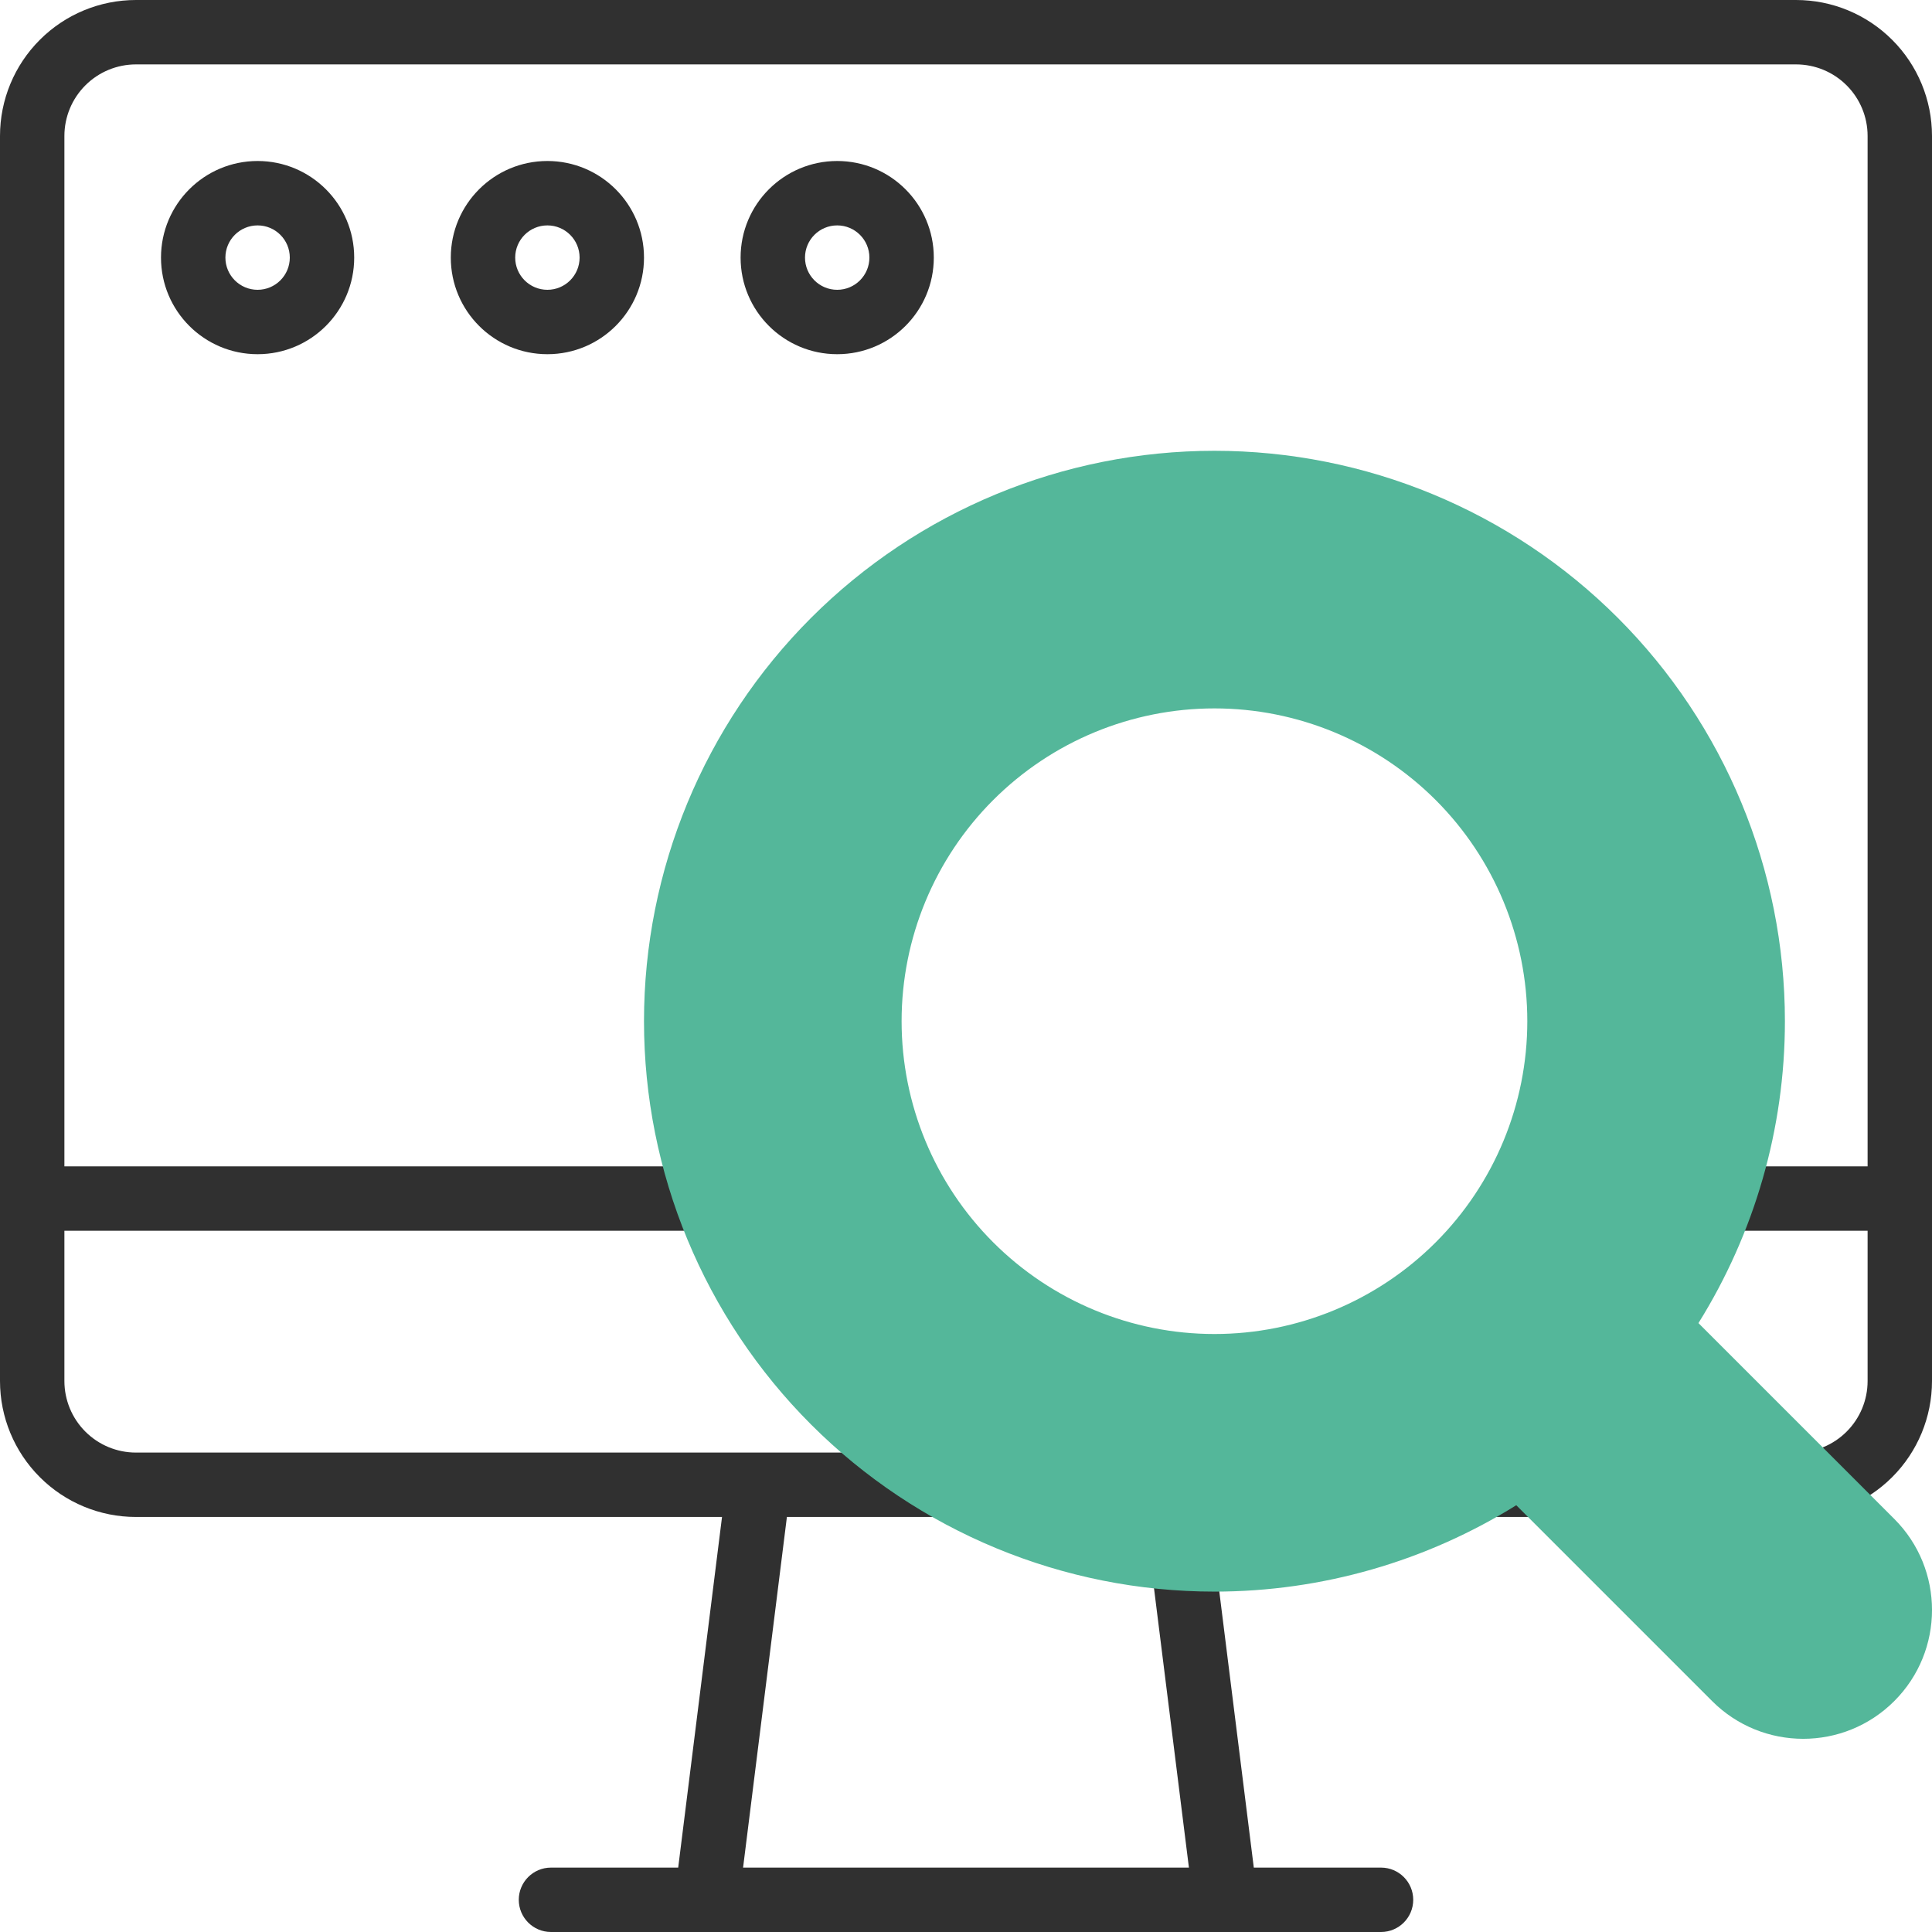 <?xml version="1.0" encoding="UTF-8"?>
<svg xmlns="http://www.w3.org/2000/svg" width="60" height="60" viewBox="0 0 60 60" fill="none">
  <g clip-path="url(#clip0_425_2883)">
    <path fill-rule="evenodd" clip-rule="evenodd" d="M4.222 2C3.633 2 3.068 2.234 2.651 2.651C2.234 3.068 2 3.633 2 4.222V36.222H23.5C24.052 36.222 24.5 36.67 24.5 37.222C24.5 37.775 24.052 38.222 23.5 38.222H2V42.889C2 43.478 2.234 44.044 2.651 44.46C3.068 44.877 3.633 45.111 4.222 45.111H23.54C23.549 45.111 23.559 45.111 23.569 45.111H36.431C36.441 45.111 36.451 45.111 36.46 45.111H55.778C56.367 45.111 56.932 44.877 57.349 44.46C57.766 44.044 58 43.478 58 42.889V38.222H47.5C46.948 38.222 46.5 37.775 46.5 37.222C46.5 36.67 46.948 36.222 47.5 36.222H58V4.222C58 3.633 57.766 3.068 57.349 2.651C56.932 2.234 56.367 2 55.778 2H4.222ZM60 4.222C60 3.102 59.555 2.028 58.763 1.237C57.971 0.445 56.898 0 55.778 0H4.222C3.102 0 2.028 0.445 1.237 1.237C0.445 2.028 0 3.102 0 4.222V42.889C0 44.009 0.445 45.083 1.237 45.874C2.028 46.666 3.102 47.111 4.222 47.111H22.423L21.062 58H17.111C16.559 58 16.111 58.448 16.111 59C16.111 59.552 16.559 60 17.111 60H21.931C21.941 60 21.951 60 21.96 60H38.04C38.049 60 38.059 60 38.069 60H42.889C43.441 60 43.889 59.552 43.889 59C43.889 58.448 43.441 58 42.889 58H38.938L37.577 47.111H55.778C56.898 47.111 57.971 46.666 58.763 45.874C59.555 45.083 60 44.009 60 42.889V4.222ZM35.562 47.111H24.438L23.077 58H36.923L35.562 47.111Z" fill="#303030"></path>
    <path fill-rule="evenodd" clip-rule="evenodd" d="M25.189 19.188C28.511 15.866 33.017 14 37.716 14C42.414 14 46.92 15.866 50.243 19.188C53.565 22.51 55.432 27.016 55.432 31.714C55.432 35.056 54.487 38.3 52.747 41.09L58.828 47.171C60.391 48.733 60.391 51.266 58.829 52.828C57.267 54.391 54.734 54.391 53.172 52.829L47.089 46.746C44.299 48.486 41.056 49.429 37.716 49.429C33.017 49.429 28.511 47.562 25.189 44.24C21.867 40.918 20 36.413 20 31.714C20 27.016 21.867 22.51 25.189 19.188ZM37.716 22C35.139 22 32.668 23.024 30.846 24.845C29.023 26.667 28 29.138 28 31.714C28 34.291 29.023 36.761 30.846 38.583C32.668 40.405 35.139 41.429 37.716 41.429C40.293 41.429 42.764 40.405 44.586 38.583C46.408 36.761 47.432 34.291 47.432 31.714C47.432 29.138 46.408 26.667 44.586 24.845C42.764 23.024 40.293 22 37.716 22Z" fill="#54B79A"></path>
    <path fill-rule="evenodd" clip-rule="evenodd" d="M8 7C7.448 7 7 7.448 7 8C7 8.552 7.448 9 8 9C8.552 9 9 8.552 9 8C9 7.448 8.552 7 8 7ZM5 8C5 6.343 6.343 5 8 5C9.657 5 11 6.343 11 8C11 9.657 9.657 11 8 11C6.343 11 5 9.657 5 8Z" fill="#303030"></path>
    <path fill-rule="evenodd" clip-rule="evenodd" d="M17 7C16.448 7 16 7.448 16 8C16 8.552 16.448 9 17 9C17.552 9 18 8.552 18 8C18 7.448 17.552 7 17 7ZM14 8C14 6.343 15.343 5 17 5C18.657 5 20 6.343 20 8C20 9.657 18.657 11 17 11C15.343 11 14 9.657 14 8Z" fill="#303030"></path>
    <path fill-rule="evenodd" clip-rule="evenodd" d="M26 7C25.448 7 25 7.448 25 8C25 8.552 25.448 9 26 9C26.552 9 27 8.552 27 8C27 7.448 26.552 7 26 7ZM23 8C23 6.343 24.343 5 26 5C27.657 5 29 6.343 29 8C29 9.657 27.657 11 26 11C24.343 11 23 9.657 23 8Z" fill="#303030"></path>
  </g>
  <defs>
    <clipPath id="clip0_425_2883">
      <rect width="60" height="60" fill="white"></rect>
    </clipPath>
  </defs>
</svg>
